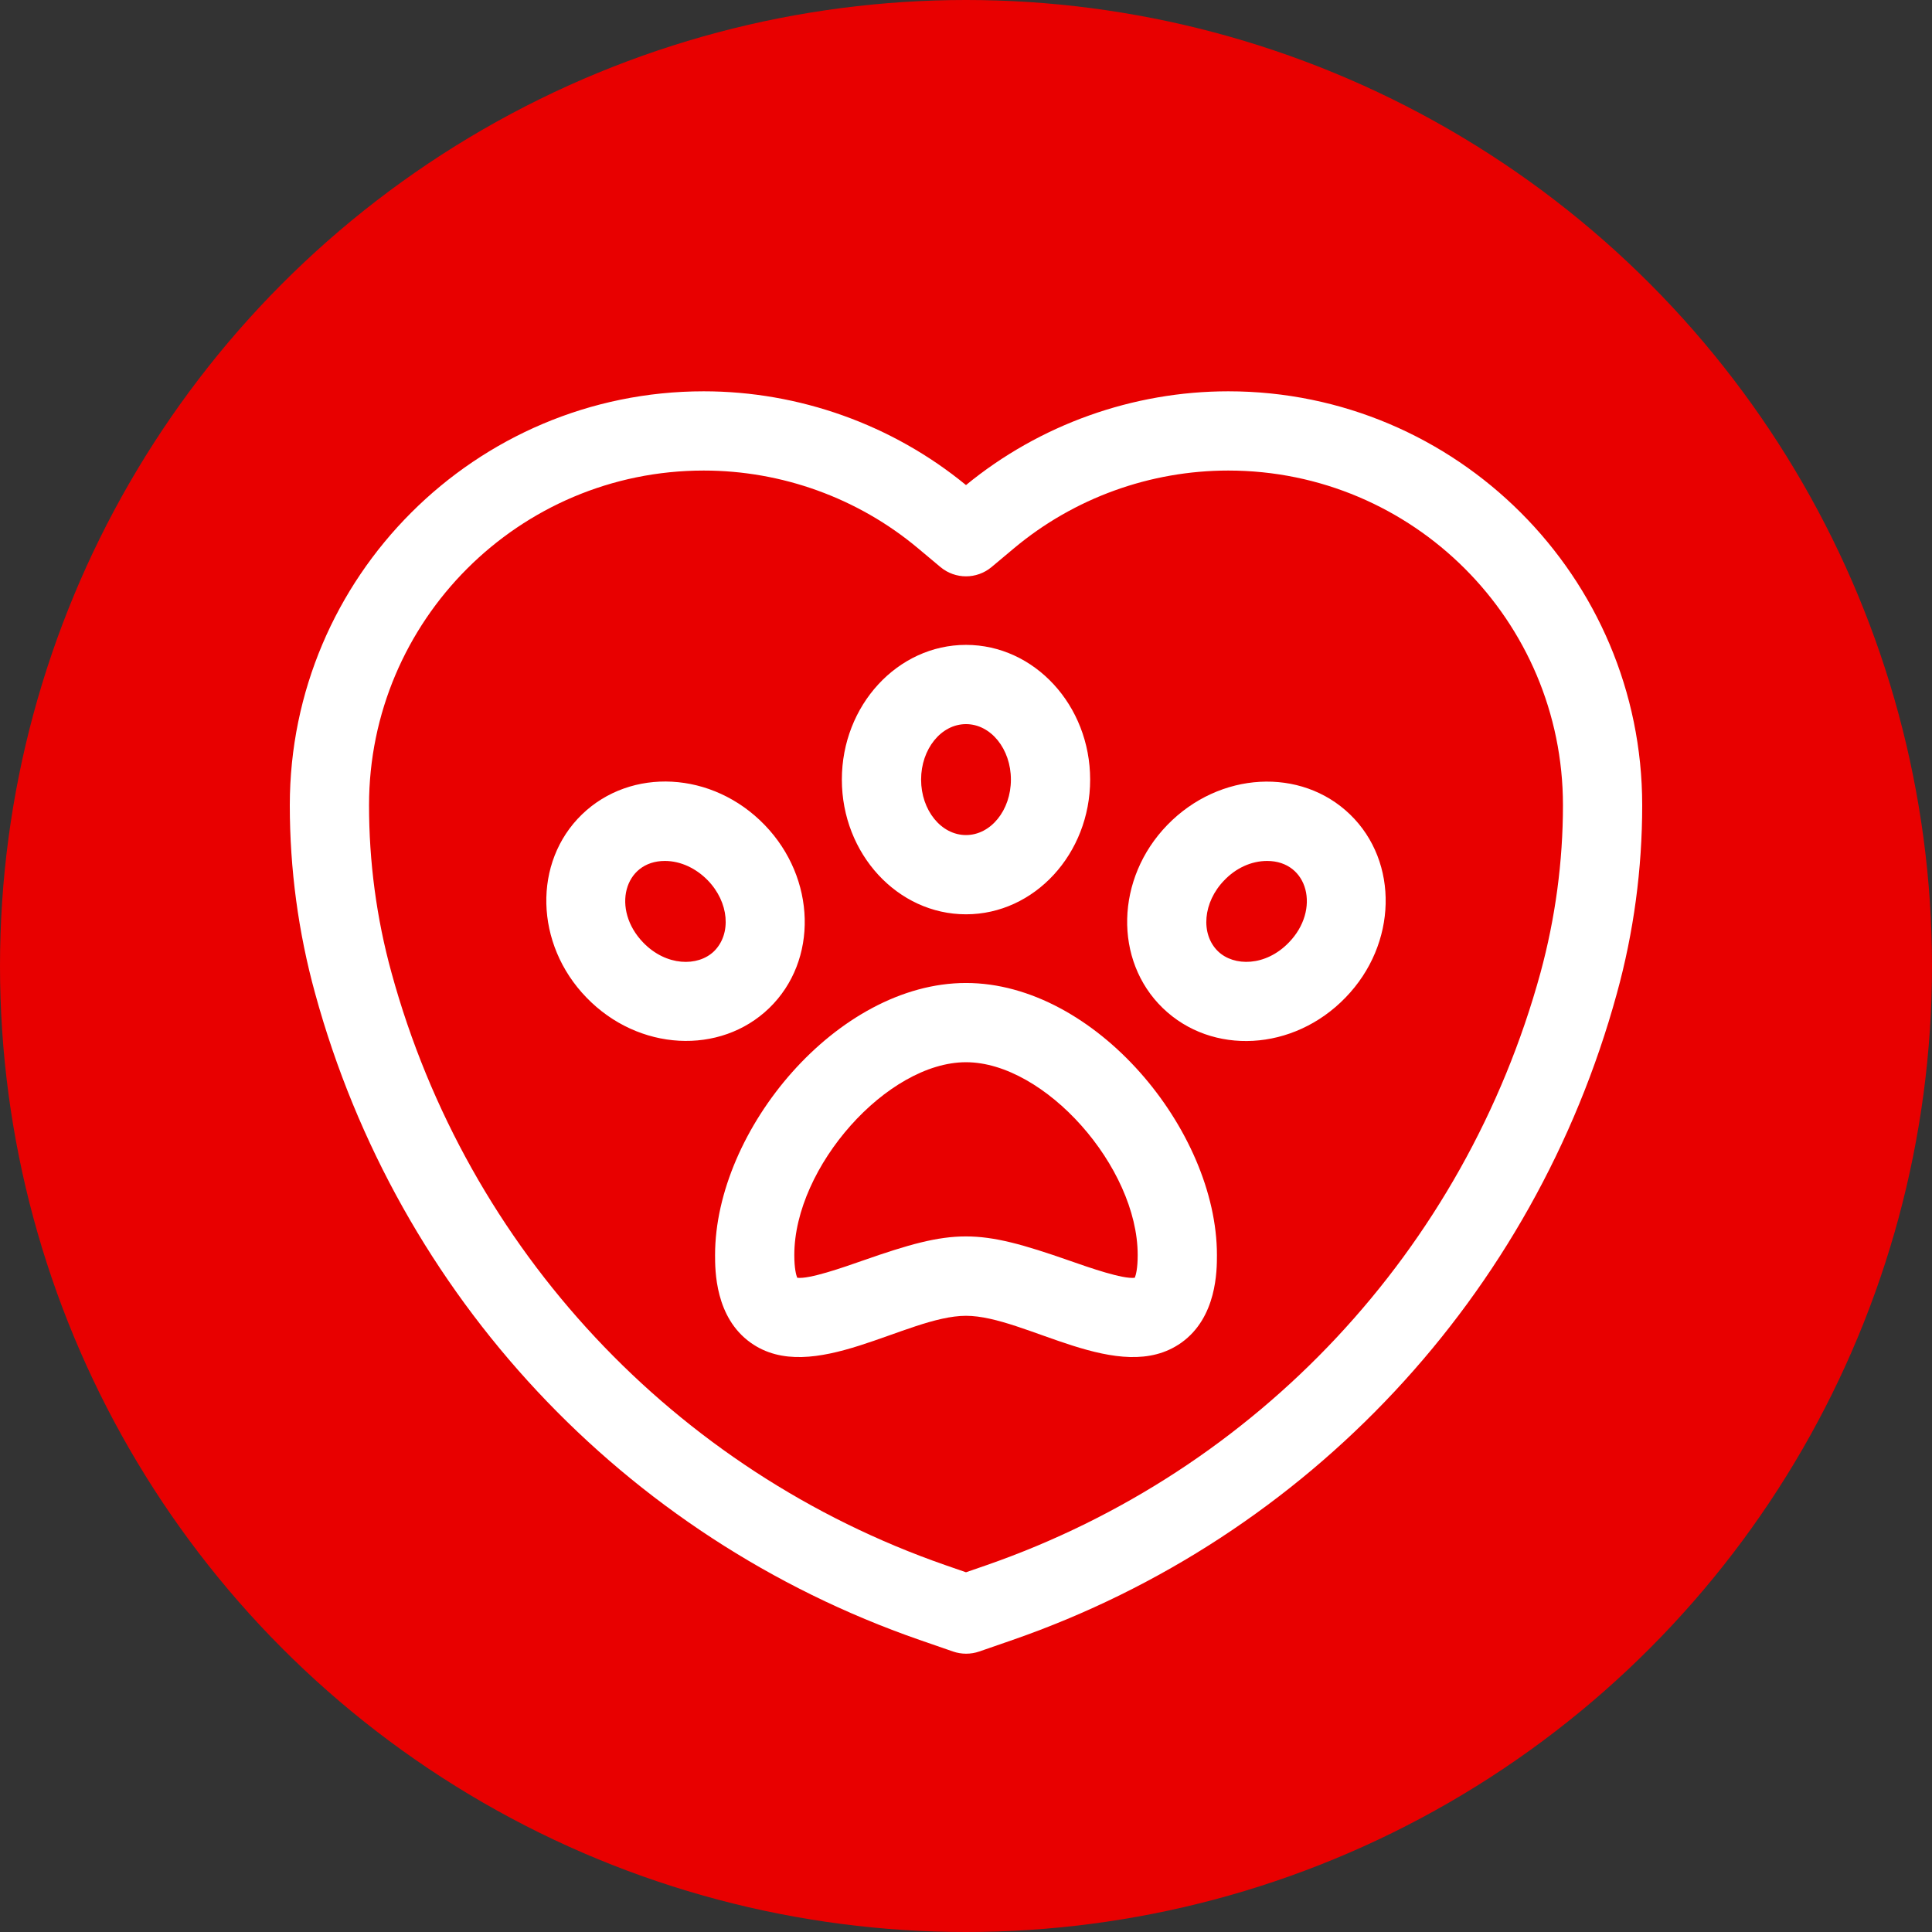 <?xml version="1.0" encoding="utf-8"?>
<!-- Generator: Adobe Illustrator 24.1.0, SVG Export Plug-In . SVG Version: 6.00 Build 0)  -->
<svg version="1.1" id="Layer_1" xmlns="http://www.w3.org/2000/svg" xmlns:xlink="http://www.w3.org/1999/xlink" x="0px" y="0px"
	 viewBox="0 0 512 512" style="enable-background:new 0 0 512 512;" xml:space="preserve">
<rect x="0" y="0" width="512" height="512" fill="#333333" stroke="none"/>
<style type="text/css">
	.st0{fill:#E80000;}
	.st1{fill:#FFFFFF;}
</style>
<circle class="st0" cx="256" cy="256" r="256"/>
<g transform="matrix(0.7,0,0,0.7,76.8,91.8)">
	<path class="st1" d="M355.3,17c-36.1,0-71.4,12.6-99.3,35.5C228.1,29.6,192.8,17,156.7,17C70.3,17,0,87.3,0,173.7
		c0,24.1,3.2,48.1,9.6,71.3c31.3,114.3,116.8,205.8,228.8,244.7l12.7,4.4c3.2,1.1,6.7,1.1,9.9,0l12.7-4.4
		C385.6,450.8,471.1,359.3,502.4,245c6.4-23.2,9.6-47.2,9.6-71.3C512,87.3,441.7,17,355.3,17z M473.5,237.1
		c-28.7,104.8-107.1,188.6-209.7,224.3l-7.8,2.7l-7.8-2.7c-102.6-35.7-181-119.5-209.7-224.3c-5.7-20.7-8.5-42-8.5-63.4
		C30,103.8,86.8,47,156.7,47c29.6,0,58.4,10.4,81.1,29.4l8.6,7.2c5.6,4.6,13.6,4.6,19.2,0l8.6-7.2C296.9,57.4,325.7,47,355.3,47
		C425.2,47,482,103.8,482,173.7C482,195.1,479.1,216.5,473.5,237.1z"/>
	<path class="st1" d="M256,241c-48.8,0-95,55.7-95,103c0,5.8,0,23.6,13.5,33.2c23.3,16.6,58.9-10.2,81.5-10.2
		c22.6,0,58.1,26.8,81.5,10.2C351,367.6,351,349.8,351,344C351,296.7,304.8,241,256,241z M319.9,352.6c-4.5,0.6-17.1-3.8-24.8-6.5
		c-34.9-12.2-43.4-12.2-78.2,0c-7.7,2.7-20.3,7.1-24.8,6.5c-0.4-1-1.1-3.5-1.1-8.6c0-33.4,35.2-73,65-73s65,39.6,65,73
		C321,349.2,320.3,351.6,319.9,352.6L319.9,352.6z M256,215c25.9,0,47-22.9,47-51s-21.1-51-47-51s-47,22.9-47,51S230.1,215,256,215z
		 M256,143c9.4,0,17,9.4,17,21s-7.6,21-17,21s-17-9.4-17-21S246.6,143,256,143z M179.8,181.2c-19.8-20.5-50.7-21.9-69.2-4
		c-18.6,18-17.9,49.1,1.7,69.3c19.7,20.4,50.7,21.9,69.2,4C200.1,232.5,199.3,201.4,179.8,181.2L179.8,181.2z M160.6,229
		c-6.1,5.9-18.1,5.7-26.8-3.3c-12.1-12.5-7.3-30.9,8.2-30.9c6.1,0,11.9,2.9,16.2,7.3C166.3,210.4,167.3,222.4,160.6,229L160.6,229z
		 M332.2,181.2c-19.6,20.2-20.3,51.3-1.7,69.3c18.6,18,49.5,16.4,69.2-4c19.6-20.2,20.3-51.3,1.7-69.3
		C382.9,159.3,352,160.8,332.2,181.2L332.2,181.2z M378.2,225.7c-8.8,9.1-20.8,9.1-26.8,3.3c-6.7-6.5-5.7-18.6,2.4-26.9
		c4.3-4.5,10.1-7.3,16.2-7.3C385.6,194.8,390.3,213.3,378.2,225.7L378.2,225.7z"/>
</g>
</svg>
